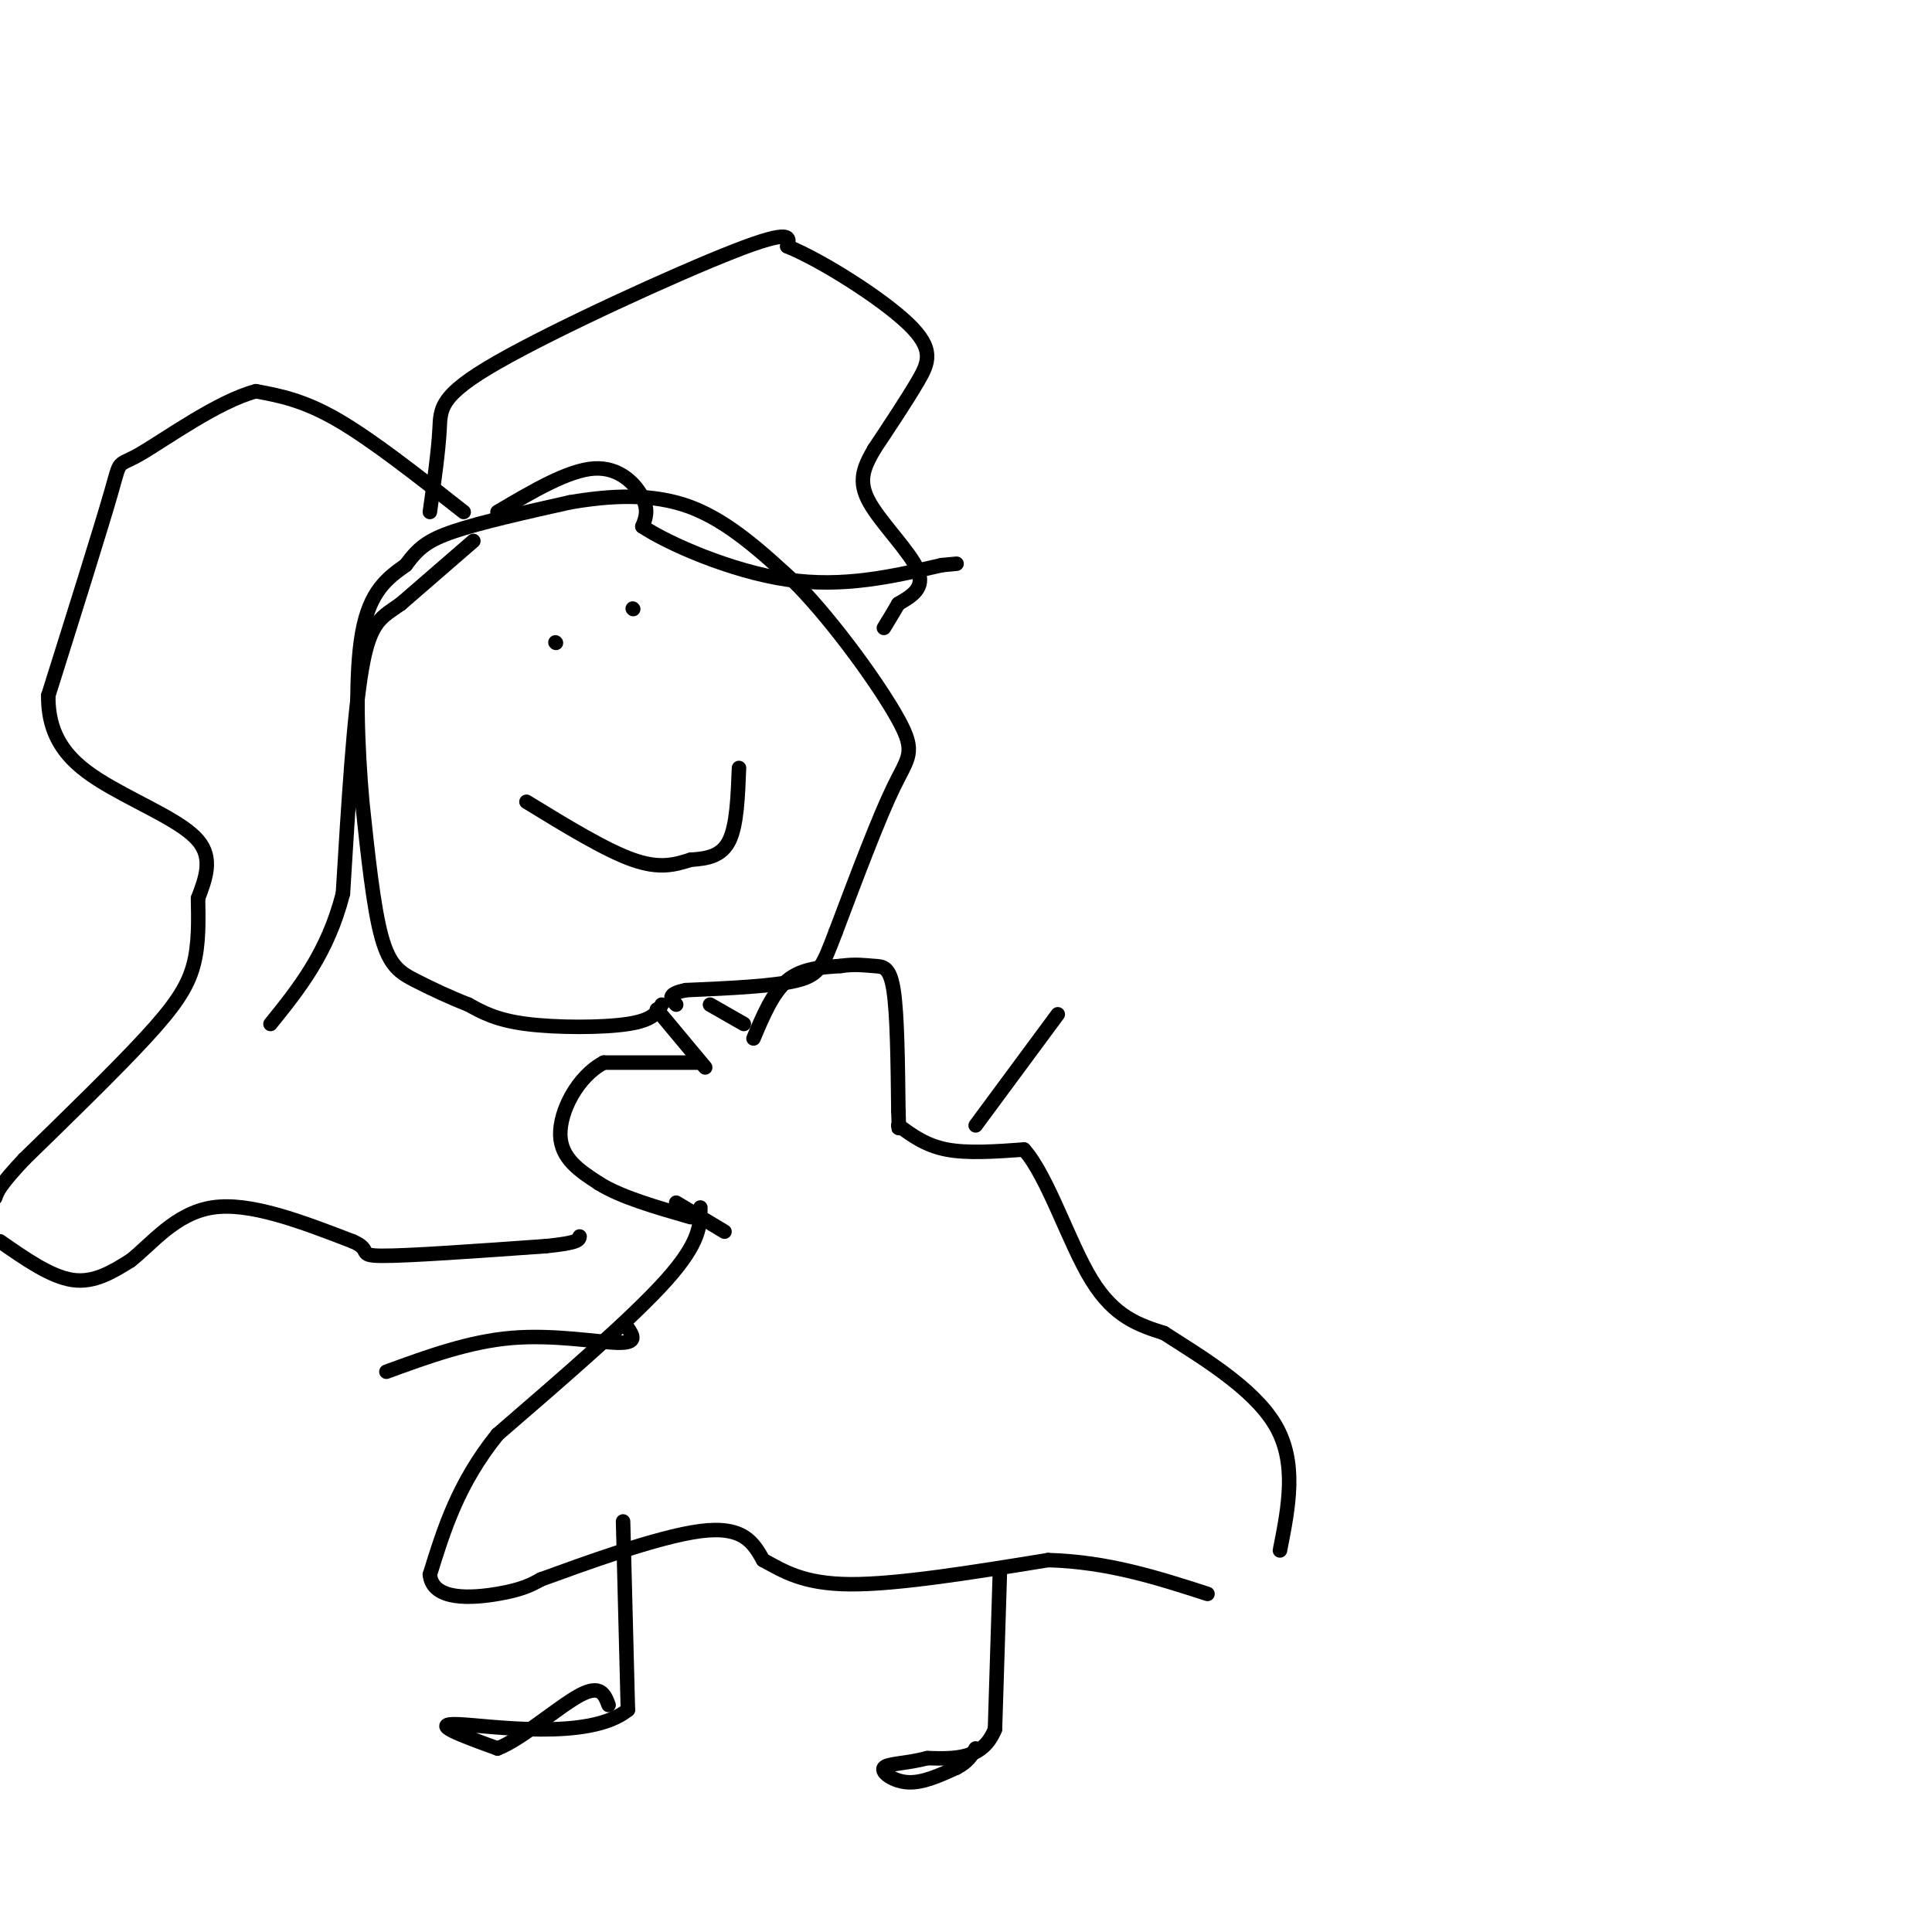 <svg viewBox='0 0 400 400' version='1.1' xmlns='http://www.w3.org/2000/svg' xmlns:xlink='http://www.w3.org/1999/xlink'><g fill='none' stroke='#000000' stroke-width='3' stroke-linecap='round' stroke-linejoin='round'><path d='M137,208c-0.889,1.600 -1.778,3.200 -7,4c-5.222,0.800 -14.778,0.800 -21,0c-6.222,-0.800 -9.111,-2.400 -12,-4'/><path d='M97,208c-3.976,-1.548 -7.917,-3.417 -11,-5c-3.083,-1.583 -5.310,-2.881 -7,-9c-1.690,-6.119 -2.845,-17.060 -4,-28'/><path d='M75,166c-1.022,-11.511 -1.578,-26.289 0,-35c1.578,-8.711 5.289,-11.356 9,-14'/><path d='M84,117c2.556,-3.467 4.444,-5.133 10,-7c5.556,-1.867 14.778,-3.933 24,-6'/><path d='M118,104c8.311,-1.422 17.089,-1.978 25,1c7.911,2.978 14.956,9.489 22,16'/><path d='M165,121c8.071,8.333 17.250,21.167 21,28c3.750,6.833 2.071,7.667 -1,14c-3.071,6.333 -7.536,18.167 -12,30'/><path d='M173,193c-2.622,6.800 -3.178,8.800 -8,10c-4.822,1.200 -13.911,1.600 -23,2'/><path d='M142,205c-4.167,0.833 -3.083,1.917 -2,3'/><path d='M136,209c0.000,0.000 10.000,12.000 10,12'/><path d='M147,208c0.000,0.000 7.000,4.000 7,4'/><path d='M145,220c0.000,0.000 -20.000,0.000 -20,0'/><path d='M125,220c-5.467,2.889 -9.133,10.111 -9,15c0.133,4.889 4.067,7.444 8,10'/><path d='M124,245c4.500,2.833 11.750,4.917 19,7'/><path d='M156,215c2.000,-4.750 4.000,-9.500 7,-12c3.000,-2.500 7.000,-2.750 11,-3'/><path d='M174,200c3.060,-0.464 5.208,-0.125 7,0c1.792,0.125 3.226,0.036 4,5c0.774,4.964 0.887,14.982 1,25'/><path d='M186,230c0.167,4.667 0.083,3.833 0,3'/><path d='M140,249c0.000,0.000 10.000,6.000 10,6'/><path d='M145,250c0.000,3.583 0.000,7.167 -7,15c-7.000,7.833 -21.000,19.917 -35,32'/><path d='M103,297c-8.167,10.167 -11.083,19.583 -14,29'/><path d='M89,326c0.533,5.533 8.867,4.867 14,4c5.133,-0.867 7.067,-1.933 9,-3'/><path d='M112,327c8.156,-2.956 24.044,-8.844 33,-10c8.956,-1.156 10.978,2.422 13,6'/><path d='M158,323c4.200,2.267 8.200,4.933 18,5c9.800,0.067 25.400,-2.467 41,-5'/><path d='M217,323c12.333,0.333 22.667,3.667 33,7'/><path d='M186,233c2.833,2.083 5.667,4.167 10,5c4.333,0.833 10.167,0.417 16,0'/><path d='M212,238c4.933,5.511 9.267,19.289 14,27c4.733,7.711 9.867,9.356 15,11'/><path d='M241,276c7.400,4.778 18.400,11.222 23,19c4.600,7.778 2.800,16.889 1,26'/><path d='M129,315c0.000,0.000 1.000,39.000 1,39'/><path d='M130,354c-7.978,6.511 -28.422,3.289 -35,3c-6.578,-0.289 0.711,2.356 8,5'/><path d='M103,362c4.756,-1.756 12.644,-8.644 17,-11c4.356,-2.356 5.178,-0.178 6,2'/><path d='M207,326c0.000,0.000 -1.000,32.000 -1,32'/><path d='M206,358c-2.500,6.333 -8.250,6.167 -14,6'/><path d='M192,364c-4.381,1.167 -8.333,1.083 -9,2c-0.667,0.917 1.952,2.833 5,3c3.048,0.167 6.524,-1.417 10,-3'/><path d='M198,366c2.333,-1.167 3.167,-2.583 4,-4'/><path d='M96,106c-9.417,-7.417 -18.833,-14.833 -26,-19c-7.167,-4.167 -12.083,-5.083 -17,-6'/><path d='M53,81c-7.857,2.036 -19.000,10.125 -24,13c-5.000,2.875 -3.857,0.536 -6,8c-2.143,7.464 -7.571,24.732 -13,42'/><path d='M10,144c-0.143,10.286 6.000,15.000 13,19c7.000,4.000 14.857,7.286 18,11c3.143,3.714 1.571,7.857 0,12'/><path d='M41,186c0.071,4.429 0.250,9.500 -1,14c-1.250,4.500 -3.929,8.429 -10,15c-6.071,6.571 -15.536,15.786 -25,25'/><path d='M5,240c-5.167,5.500 -5.583,6.750 -6,8'/><path d='M0,257c5.250,3.667 10.500,7.333 15,8c4.500,0.667 8.250,-1.667 12,-4'/><path d='M27,261c4.356,-3.378 9.244,-9.822 17,-11c7.756,-1.178 18.378,2.911 29,7'/><path d='M73,257c4.333,1.844 0.667,2.956 6,3c5.333,0.044 19.667,-0.978 34,-2'/><path d='M113,258c6.833,-0.667 6.917,-1.333 7,-2'/><path d='M98,112c0.000,0.000 -15.000,13.000 -15,13'/><path d='M83,125c-3.933,2.822 -6.267,3.378 -8,13c-1.733,9.622 -2.867,28.311 -4,47'/><path d='M71,185c-3.167,12.333 -9.083,19.667 -15,27'/><path d='M103,106c7.333,-4.333 14.667,-8.667 20,-9c5.333,-0.333 8.667,3.333 10,6c1.333,2.667 0.667,4.333 0,6'/><path d='M133,109c5.244,3.511 18.356,9.289 30,11c11.644,1.711 21.822,-0.644 32,-3'/><path d='M195,117c5.333,-0.500 2.667,-0.250 0,0'/><path d='M89,106c0.881,-6.280 1.762,-12.560 2,-17c0.238,-4.440 -0.167,-7.042 12,-14c12.167,-6.958 36.905,-18.274 49,-23c12.095,-4.726 11.548,-2.863 11,-1'/><path d='M163,51c7.131,2.917 19.458,10.708 25,16c5.542,5.292 4.298,8.083 2,12c-2.298,3.917 -5.649,8.958 -9,14'/><path d='M181,93c-2.262,3.905 -3.417,6.667 -1,11c2.417,4.333 8.405,10.238 10,14c1.595,3.762 -1.202,5.381 -4,7'/><path d='M186,125c-1.167,2.000 -2.083,3.500 -3,5'/><path d='M109,166c8.167,5.000 16.333,10.000 22,12c5.667,2.000 8.833,1.000 12,0'/><path d='M143,178c3.556,-0.222 6.444,-0.778 8,-4c1.556,-3.222 1.778,-9.111 2,-15'/><path d='M115,133c0.000,0.000 0.100,0.100 0.1,0.1'/><path d='M131,126c0.000,0.000 0.100,0.100 0.1,0.1'/><path d='M202,233c0.000,0.000 17.000,-23.000 17,-23'/><path d='M130,275c1.022,1.533 2.044,3.067 -2,3c-4.044,-0.067 -13.156,-1.733 -22,-1c-8.844,0.733 -17.422,3.867 -26,7'/></g>
</svg>